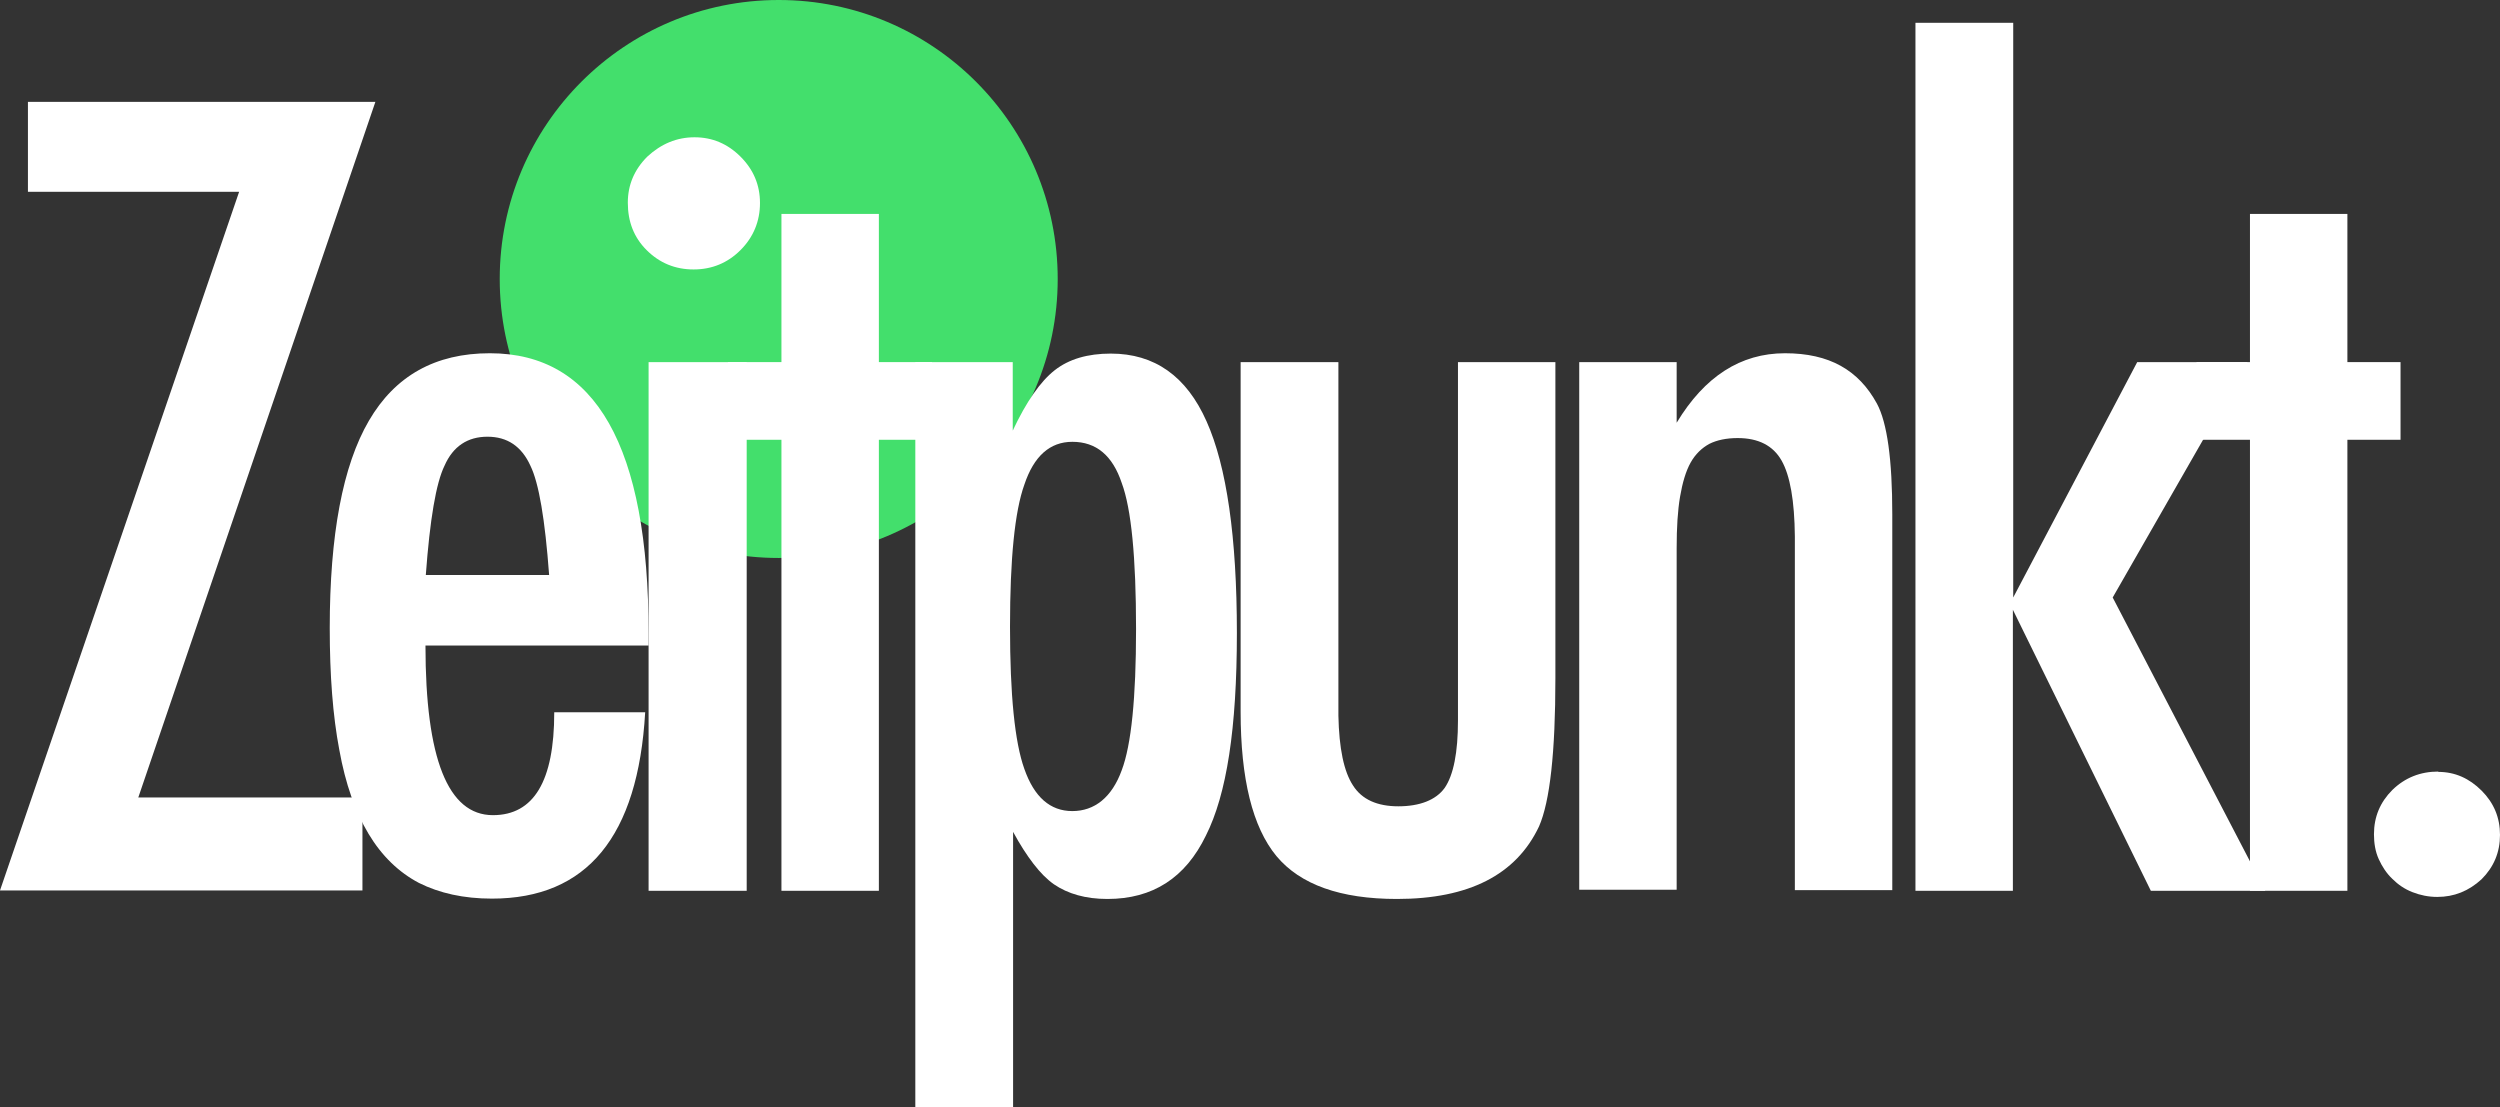 <?xml version="1.0" encoding="UTF-8"?>
<svg id="Layer_2" data-name="Layer 2" xmlns="http://www.w3.org/2000/svg" viewBox="0 0 73.39 32.5">
  <rect x="0" y="0" width="73.39" height="32.5" fill="#333333" stroke="none"/>
  <defs>
    <style>
      .cls-1 {
        fill: #43df6c;
      }

      .cls-1, .cls-2 {
        stroke-width: 0px;
      }

      .cls-2 {
        fill: #fff;
      }
    </style>
  </defs>
  <g id="Dennis_Schenk" data-name="Dennis Schenk">
    <g id="Logo">
      <circle class="cls-1" cx="22.86" cy="8.19" r="8.19"/>
      <g>
        <path class="cls-2" d="M.82,2.99h10.2l-6.96,20.42h6.58v2.73H0L7.02,5.63H.82v-2.64Z"/>
        <path class="cls-2" d="M16.27,20.91h2.67c-.21,3.65-1.71,5.47-4.5,5.47-.83,0-1.54-.16-2.14-.46-.59-.31-1.09-.79-1.48-1.44-.39-.65-.68-1.47-.86-2.47-.19-1-.28-2.19-.28-3.57,0-2.74.38-4.77,1.15-6.09s1.95-1.98,3.55-1.98c3.11,0,4.66,2.74,4.66,8.22v.36h-6.55c0,3.32.66,4.98,1.98,4.98,1.2,0,1.8-1,1.8-3.01ZM16.12,16.88c-.12-1.63-.3-2.7-.55-3.21-.26-.57-.68-.85-1.26-.85s-1.01.28-1.26.85c-.25.51-.43,1.58-.55,3.21h3.63Z"/>
        <path class="cls-2" d="M20.39,4.03c.52,0,.97.19,1.35.57.38.38.57.83.57,1.36s-.19,1-.57,1.38-.84.57-1.38.57-1-.19-1.38-.57c-.37-.37-.55-.83-.55-1.39,0-.52.19-.97.57-1.35.41-.38.87-.57,1.39-.57ZM19.04,10.63h2.88v15.52h-2.88v-15.52Z"/>
        <path class="cls-2" d="M22.94,6.28h2.86v4.35h1.56v2.28h-1.56v13.24h-2.86v-13.24h-1.57v-2.28h1.57v-4.35Z"/>
        <path class="cls-2" d="M26.87,32.5V10.63h2.86v2.01c.4-.85.81-1.44,1.23-1.77s.97-.49,1.65-.49c1.28,0,2.22.66,2.81,1.99.59,1.32.89,3.4.89,6.21s-.3,4.74-.91,5.95c-.6,1.24-1.56,1.86-2.89,1.86-.64,0-1.16-.15-1.57-.43-.2-.14-.4-.34-.6-.6-.2-.26-.4-.57-.6-.94v8.1h-2.86ZM33.35,18.47c0-2.11-.14-3.54-.42-4.29-.27-.81-.75-1.21-1.45-1.21-.66,0-1.13.42-1.41,1.26-.28.78-.42,2.17-.42,4.17s.14,3.39.42,4.17c.29.83.76,1.24,1.41,1.24s1.16-.4,1.45-1.2c.28-.74.42-2.12.42-4.14Z"/>
        <path class="cls-2" d="M36.43,10.63h2.86v10.38c.02.96.16,1.64.43,2.05.26.41.71.61,1.33.61s1.1-.18,1.36-.54c.26-.38.39-1.04.39-1.98v-10.52h2.86v9.28c0,2.17-.16,3.62-.48,4.35-.67,1.42-2.06,2.13-4.17,2.13-1.66,0-2.84-.42-3.54-1.26-.7-.85-1.05-2.26-1.05-4.24v-10.26Z"/>
        <path class="cls-2" d="M46.36,10.63h2.86v1.78c.82-1.36,1.88-2.04,3.18-2.04s2.16.49,2.7,1.48c.3.56.45,1.64.45,3.25v11.03h-2.86v-10.38c-.01-1.05-.14-1.79-.39-2.23-.25-.44-.68-.66-1.29-.66-.33,0-.61.06-.83.17-.22.12-.41.3-.55.55-.14.25-.24.59-.31,1-.07.41-.1.91-.1,1.51v10.03h-2.86v-15.52Z"/>
        <path class="cls-2" d="M56.24.67h2.86v16.87l3.64-6.91h3.24l-3.96,6.91,4.48,8.61h-3.36l-4.05-8.25v8.25h-2.86V.67Z"/>
        <path class="cls-2" d="M66.05,6.28h2.86v4.35h1.56v2.28h-1.56v13.24h-2.86v-13.24h-1.57v-2.28h1.57v-4.35Z"/>
        <path class="cls-2" d="M71.58,22.66c.49,0,.91.19,1.27.55.36.36.54.79.54,1.3s-.18.94-.54,1.3c-.38.35-.81.52-1.3.52-.26,0-.5-.05-.73-.14s-.42-.22-.59-.39c-.17-.16-.3-.36-.4-.58-.1-.22-.14-.47-.14-.73,0-.51.18-.94.54-1.3.37-.36.82-.54,1.35-.54Z"/>
      </g>
    </g>
  </g>
</svg>